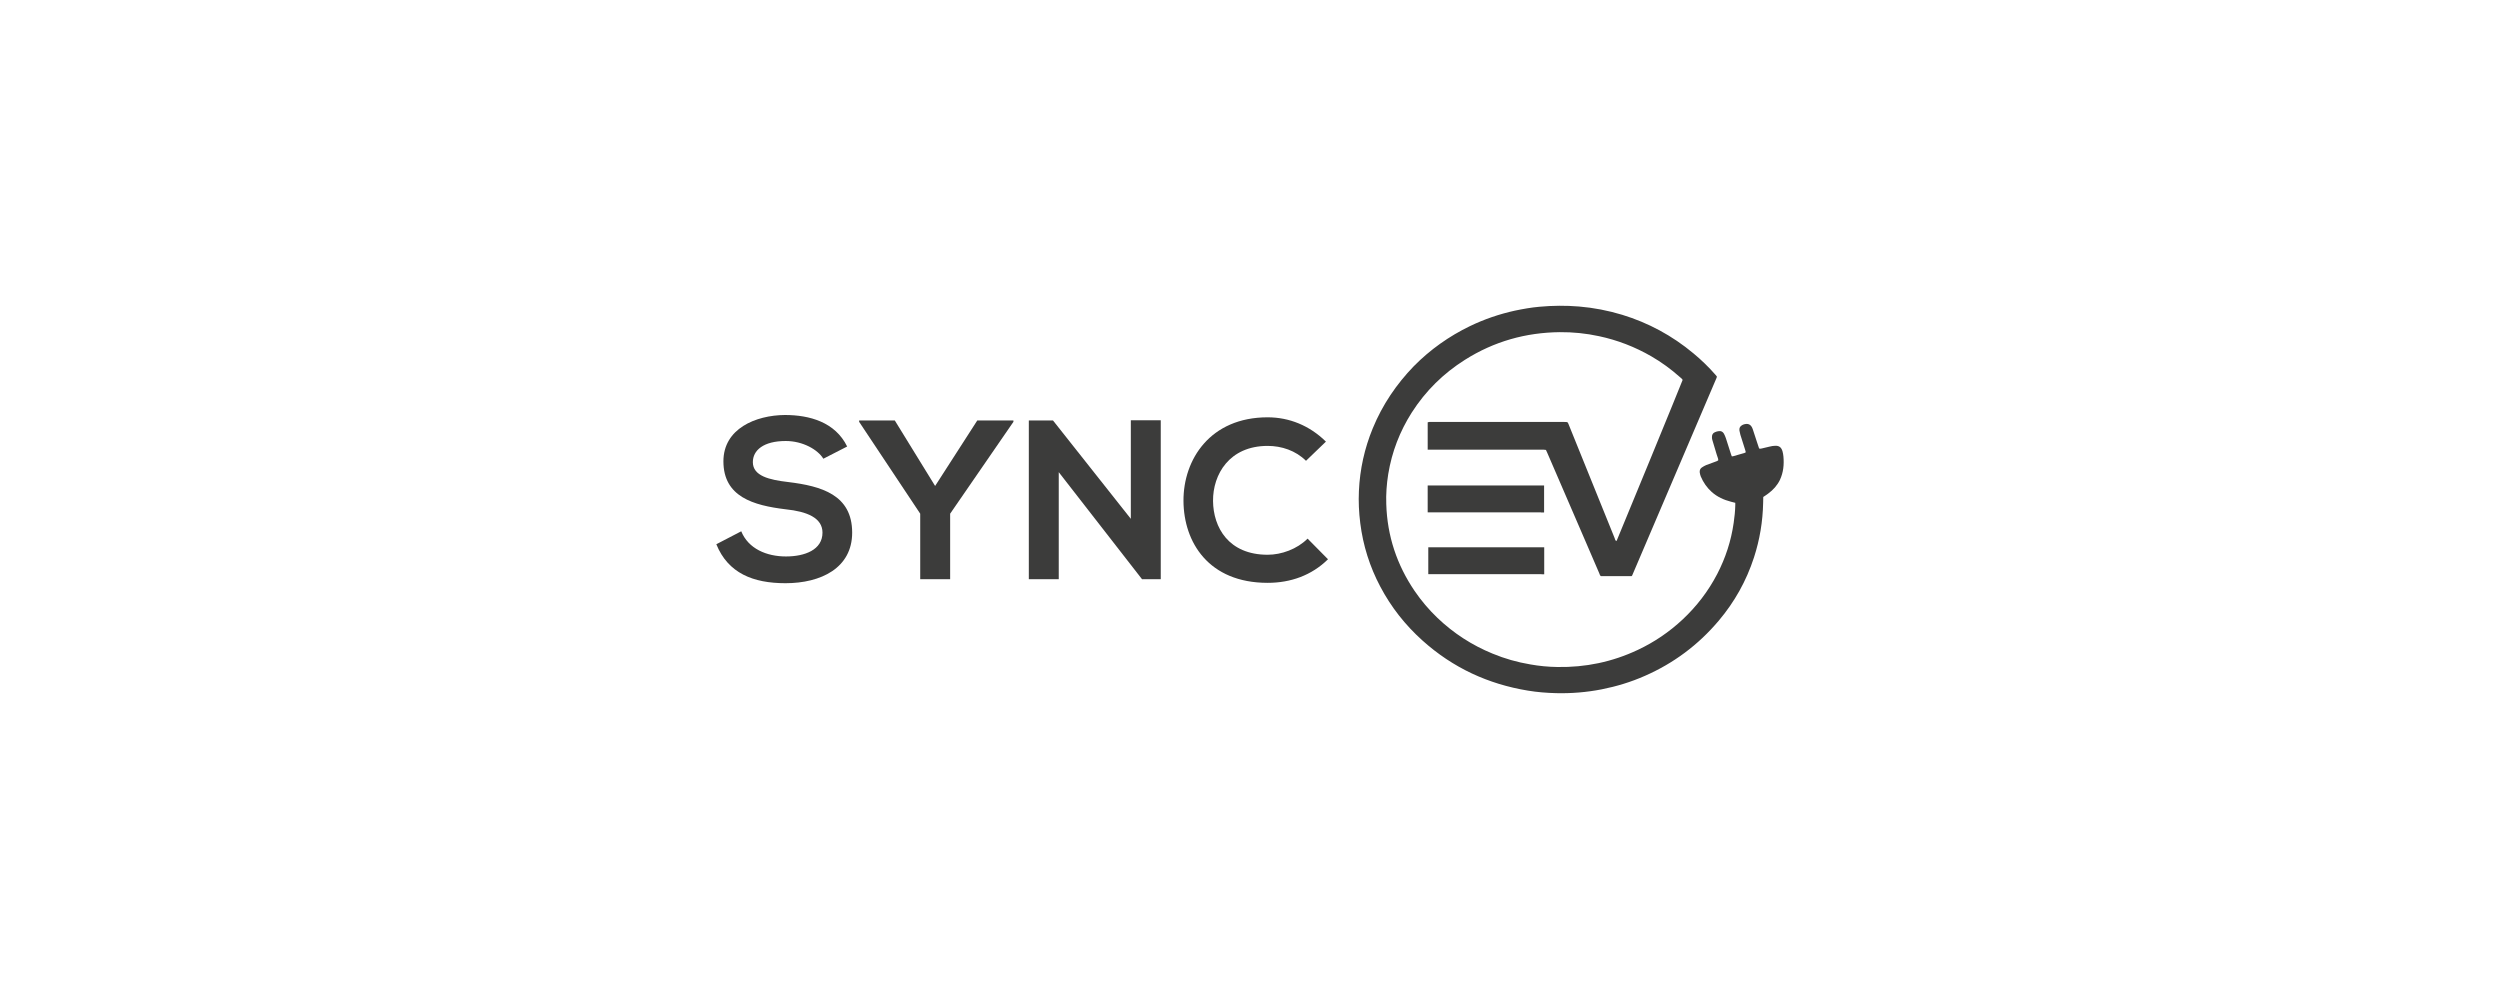 <?xml version="1.0" encoding="UTF-8"?>
<svg id="Logos" xmlns="http://www.w3.org/2000/svg" version="1.1" viewBox="0 0 885 356.303">
  <defs>
    <style>
      .cls-1 {
        fill: #3c3c3b;
        stroke-width: 0px;
      }
    </style>
  </defs>
  <g id="BG_-_SYNC-EV_-_LOGO_-_WHITE" data-name="BG - SYNC-EV - LOGO - WHITE">
    <g>
      <path class="cls-1" d="M291.464,162.387c-1.946-3.2-7.222-6.271-13.32-6.271-7.871,0-11.633,3.287-11.633,7.481,0,4.887,5.795,6.271,12.541,7.049,11.719,1.427,22.617,4.498,22.617,17.904,0,12.541-11.071,17.904-23.612,17.904-11.46,0-20.325-3.546-24.477-13.795l8.822-4.584c2.508,6.184,8.995,8.909,15.828,8.909,6.66,0,12.93-2.335,12.93-8.433,0-5.276-5.535-7.481-13.017-8.26-11.46-1.384-22.055-4.411-22.055-16.995,0-11.546,11.417-16.303,21.752-16.39,8.736,0,17.817,2.508,22.055,11.157l-8.433,4.325Z"/>
      <polygon class="cls-1" points="331.033 172.031 345.953 148.852 358.753 148.852 358.753 149.327 336.352 181.848 336.352 205.027 325.757 205.027 325.757 181.848 304.134 149.327 304.134 148.852 316.762 148.852 331.033 172.031"/>
      <polygon class="cls-1" points="400.312 148.765 410.907 148.765 410.907 205.027 404.334 205.027 404.334 205.114 374.797 167.144 374.797 205.027 364.202 205.027 364.202 148.852 372.765 148.852 400.312 183.664 400.312 148.765"/>
      <path class="cls-1" d="M470.11,197.978c-5.795,5.708-13.233,8.346-21.363,8.346-20.887,0-29.709-14.357-29.796-28.974-.086-14.703,9.471-29.623,29.796-29.623,7.611,0,14.833,2.897,20.628,8.606l-7.049,6.79c-3.676-3.633-8.649-5.276-13.579-5.276-13.579,0-19.417,10.119-19.331,19.504.086,9.298,5.449,19.028,19.331,19.028,4.887,0,10.422-1.989,14.141-5.708l7.222,7.308Z"/>
      <path class="cls-1" d="M631.328,161.566c-.043-.605-.173-1.168-.303-1.73-.389-1.427-1.168-2.076-2.551-2.033-.692,0-1.384.13-2.076.303-.865.173-1.687.432-2.551.605-.346.086-.692.216-1.124.043-.216-.692-.476-1.427-.735-2.206-.519-1.557-.995-3.114-1.514-4.627-.605-1.773-1.73-2.206-3.416-1.6-.086.043-.173.086-.259.13-.822.432-1.168,1.038-1.038,1.989.086.519.216,1.038.346,1.514.562,1.773,1.124,3.546,1.687,5.319.087.259.13.519.216.822-.173.086-.303.216-.476.259-1.341.389-2.724.778-4.065,1.168-.13.043-.259,0-.432,0-.13-.346-.259-.649-.346-.995-.562-1.816-1.168-3.633-1.73-5.406-.173-.562-.432-1.081-.692-1.6-.389-.692-.995-.995-1.73-.908-.519.043-.995.173-1.47.389-.735.303-1.081.951-1.038,1.816,0,.303.043.649.13.908.476,1.687.995,3.373,1.514,5.06.173.519.346,1.038.519,1.557.043.173.086.389.086.562-.303.303-.649.389-.995.519-1.081.389-2.205.778-3.287,1.211-.519.216-1.038.519-1.557.865-.562.389-.822.995-.735,1.73.086.476.173.951.346,1.384.908,2.162,2.205,4.022,3.892,5.535,1.989,1.773,4.325,2.811,6.833,3.46.476.13.908.216,1.514.389v.822c-.043,2.076-.259,4.152-.562,6.227-.908,6.444-2.897,12.498-5.838,18.163-3.2,6.141-7.308,11.46-12.195,16.044-4.8,4.498-10.119,8.087-15.914,10.811-9.082,4.281-18.552,6.227-28.455,6.054-3.2-.043-6.4-.346-9.557-.908-4.627-.778-9.082-2.033-13.449-3.849-7.179-2.941-13.709-7.135-19.46-12.628-3.027-2.897-5.752-6.098-8.13-9.6-6.184-9.125-9.644-19.287-9.99-30.661-.13-3.546.13-7.092.692-10.638,1.297-7.914,4.108-15.136,8.303-21.752,4.973-7.784,11.287-13.925,18.812-18.682,10.379-6.573,21.623-9.687,33.602-9.817,4.67-.043,9.341.432,13.925,1.427,6.487,1.384,12.671,3.762,18.509,7.135,3.589,2.076,6.962,4.541,10.119,7.352.346.303.735.562.951.995-.173.649-22.92,56.046-23.309,56.824-.043.086-.13.13-.216.216-.346-.259-.432-.692-.562-1.081-5.406-13.363-10.811-26.726-16.217-40.088-.13-.303-.216-.649-.562-.951-.303,0-.692-.043-1.081-.043h-47.7c-.173,0-.346.086-.605.13v9.687h41.083c.259,0,.519.043.778.086.173.389.346.692.476,1.038,4.498,10.379,8.952,20.758,13.449,31.137,1.643,3.849,3.33,7.698,4.973,11.546.13.346.216.735.562.951h10.855c.087-.086.13-.13.173-.173s.087-.13.087-.173c9.903-23.223,19.85-46.445,29.753-69.668.087-.173.13-.303.173-.476v-.086c0-.043,0-.086-.043-.173-.13-.173-.303-.389-.476-.562-2.378-2.724-4.973-5.233-7.741-7.525-7.611-6.357-16.044-10.855-25.212-13.666-5.016-1.514-10.119-2.508-15.309-2.941-4.67-.389-9.341-.346-14.011.086-2.941.259-5.838.778-8.736,1.384-5.492,1.211-10.811,3.027-15.914,5.492-7.308,3.546-13.968,8.217-19.85,14.184-6.098,6.314-11.071,13.579-14.53,22.012-2.897,7.049-4.541,14.444-4.887,22.142-.173,3.806,0,7.568.476,11.374.995,7.957,3.373,15.439,7.049,22.401,3.892,7.395,8.909,13.709,14.92,19.114,10.855,9.773,23.396,15.482,37.321,17.774,3.33.562,6.703.822,10.033.908,5.406.13,10.768-.303,16.087-1.341,5.276-1.038,10.422-2.595,15.395-4.8,10.033-4.411,18.812-10.855,26.163-19.59,5.492-6.53,9.687-13.925,12.411-22.315,2.033-6.271,3.114-12.714,3.243-19.331,0-.692.043-1.384.043-2.076.649-.432,1.254-.822,1.816-1.254,1.687-1.254,3.114-2.811,4.065-4.757,1.254-2.681,1.514-5.449,1.254-8.346"/>
      <polygon class="cls-1" points="505.398 171.815 505.398 172.118 505.398 181.372 545.486 181.372 545.486 181.415 546.005 181.415 546.611 181.415 546.611 171.858 505.398 171.858 505.398 171.815"/>
      <polygon class="cls-1" points="505.614 193.697 505.614 194 505.614 203.254 545.703 203.254 545.703 203.297 546.222 203.297 546.654 203.297 546.654 193.74 505.614 193.74 505.614 193.697"/>
    </g>
  </g>
</svg>